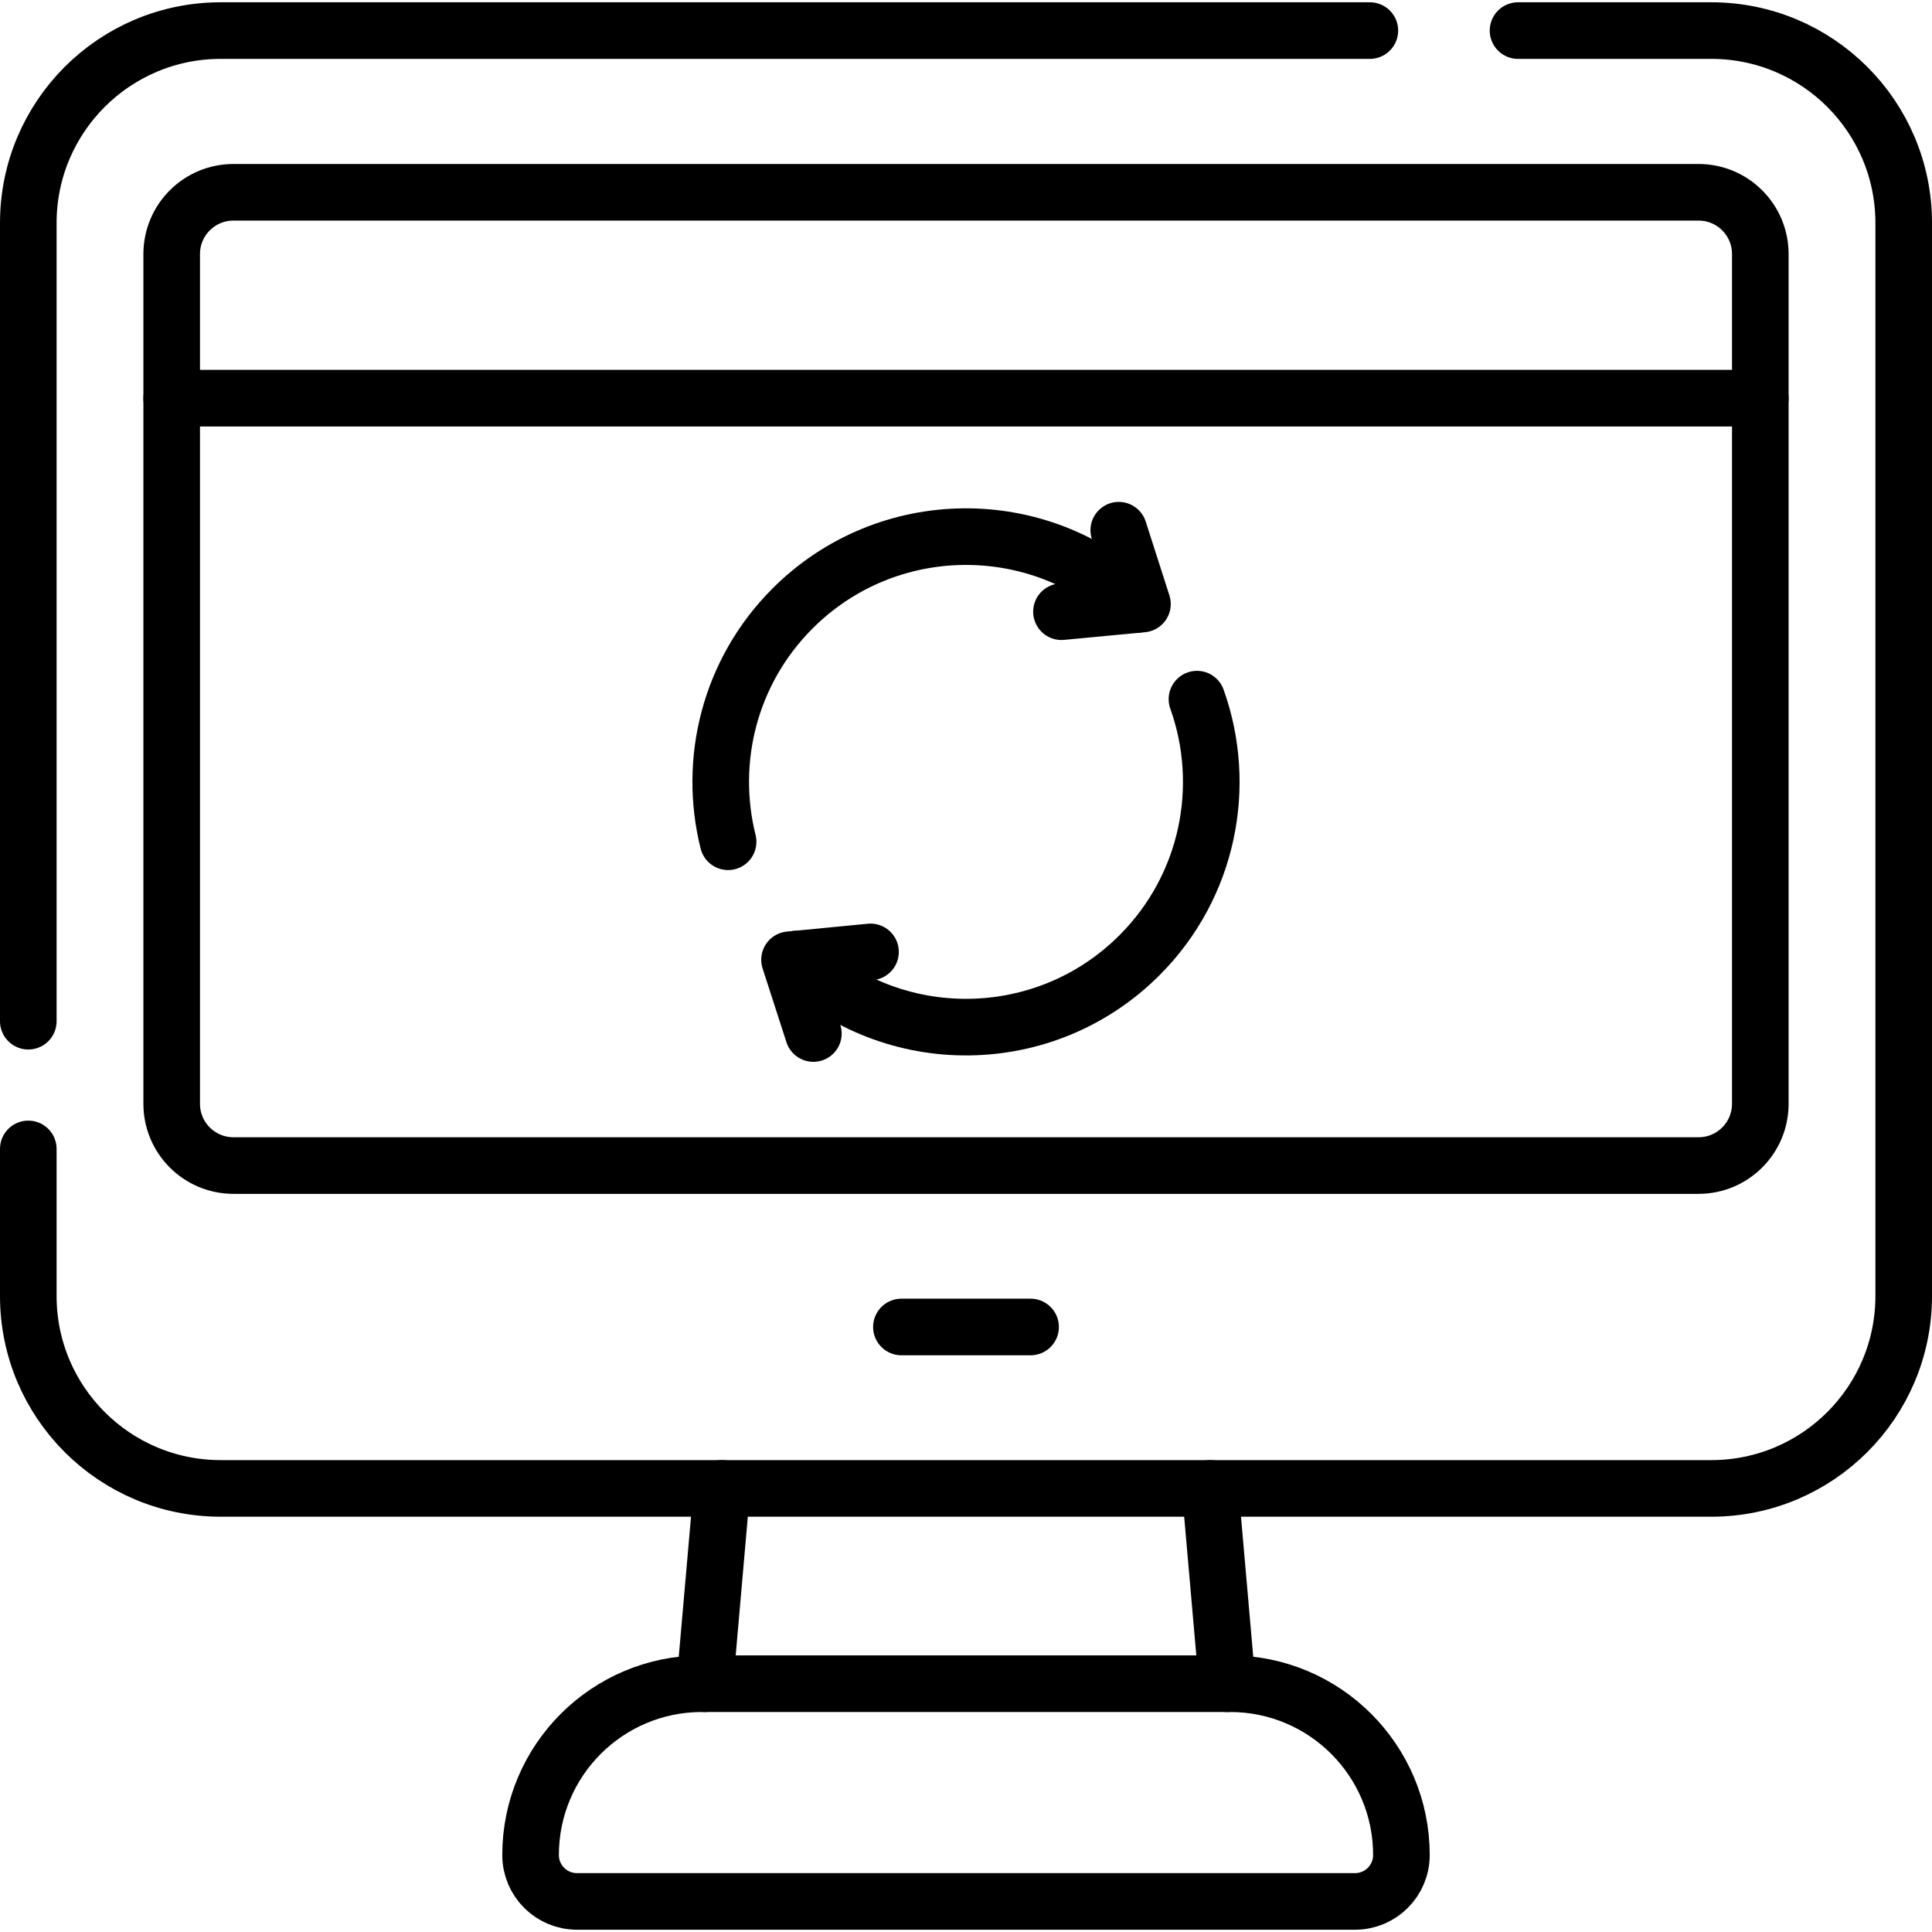 <svg version="1.1" id="Capa_1" xmlns="http://www.w3.org/2000/svg" xmlns:xlink="http://www.w3.org/1999/xlink" x="0px" y="0px" viewBox="0 0 512 512" style="enable-background:new 0 0 512 512;" xml:space="preserve">
<g>
	<path style="fill:none;stroke:#000000;stroke-width:15;stroke-linecap:round;stroke-linejoin:round;stroke-miterlimit:10;" d="&#10;&#9;&#9;M192.953,223.074c-5.366-21.438,0.325-45.07,17.082-61.826c25.043-25.043,65.44-25.376,90.891-1.001"/>
	<path style="fill:none;stroke:#000000;stroke-width:15;stroke-linecap:round;stroke-linejoin:round;stroke-miterlimit:10;" d="&#10;&#9;&#9;M317.207,185.28c8.195,22.923,3.113,49.526-15.246,67.885c-25.043,25.043-65.448,25.376-90.9,1.001"/>
	
		<polyline style="fill:none;stroke:#000000;stroke-width:15;stroke-linecap:round;stroke-linejoin:round;stroke-miterlimit:10;" points="&#10;&#9;&#9;296.484,140.51 302.762,160.074 281.299,162.107 &#9;"/>
	
		<polyline style="fill:none;stroke:#000000;stroke-width:15;stroke-linecap:round;stroke-linejoin:round;stroke-miterlimit:10;" points="&#10;&#9;&#9;215.554,273.894 209.235,254.344 230.694,252.265 &#9;"/>
	<path style="fill:none;stroke:#000000;stroke-width:15;stroke-linecap:round;stroke-linejoin:round;stroke-miterlimit:10;" d="&#10;&#9;&#9;M450.136,50.958H61.864c-9.038,0-16.364,7.326-16.364,16.364v38.197h421V67.322C466.5,58.284,459.173,50.958,450.136,50.958z"/>
	<path style="fill:none;stroke:#000000;stroke-width:15;stroke-linecap:round;stroke-linejoin:round;stroke-miterlimit:10;" d="&#10;&#9;&#9;M7.5,270.633V59.094c0-28.161,22.829-50.99,50.99-50.99h304.534"/>
	<path style="fill:none;stroke:#000000;stroke-width:15;stroke-linecap:round;stroke-linejoin:round;stroke-miterlimit:10;" d="&#10;&#9;&#9;M402.295,8.104h51.215c28.161,0,50.99,22.829,50.99,50.99v284.36c0,28.161-22.829,50.99-50.99,50.99H58.49&#10;&#9;&#9;c-28.161,0-50.99-22.829-50.99-50.99v-38.978"/>
	<path style="fill:none;stroke:#000000;stroke-width:15;stroke-linecap:round;stroke-linejoin:round;stroke-miterlimit:10;" d="&#10;&#9;&#9;M466.5,105.519v187c0,9.038-7.327,16.364-16.364,16.364H61.864c-9.038,0-16.364-7.327-16.364-16.364v-187"/>
	
		<line style="fill:none;stroke:#000000;stroke-width:15;stroke-linecap:round;stroke-linejoin:round;stroke-miterlimit:10;" x1="191.31" y1="394.44" x2="186.78" y2="446.2"/>
	
		<line style="fill:none;stroke:#000000;stroke-width:15;stroke-linecap:round;stroke-linejoin:round;stroke-miterlimit:10;" x1="325.22" y1="446.2" x2="320.69" y2="394.44"/>
	<path style="fill:none;stroke:#000000;stroke-width:15;stroke-linecap:round;stroke-linejoin:round;stroke-miterlimit:10;" d="&#10;&#9;&#9;M359.097,503.896H152.903c-6.791,0-12.296-5.505-12.296-12.296v0c0-25.074,20.326-45.4,45.4-45.4h139.984&#10;&#9;&#9;c25.074,0,45.4,20.326,45.4,45.4v0C371.392,498.391,365.887,503.896,359.097,503.896z"/>
	
		<line style="fill:none;stroke:#000000;stroke-width:15;stroke-linecap:round;stroke-linejoin:round;stroke-miterlimit:10;" x1="238.884" y1="351.664" x2="273.116" y2="351.664"/>
</g>
<g>
</g>
<g>
</g>
<g>
</g>
<g>
</g>
<g>
</g>
<g>
</g>
<g>
</g>
<g>
</g>
<g>
</g>
<g>
</g>
<g>
</g>
<g>
</g>
<g>
</g>
<g>
</g>
<g>
</g>
</svg>